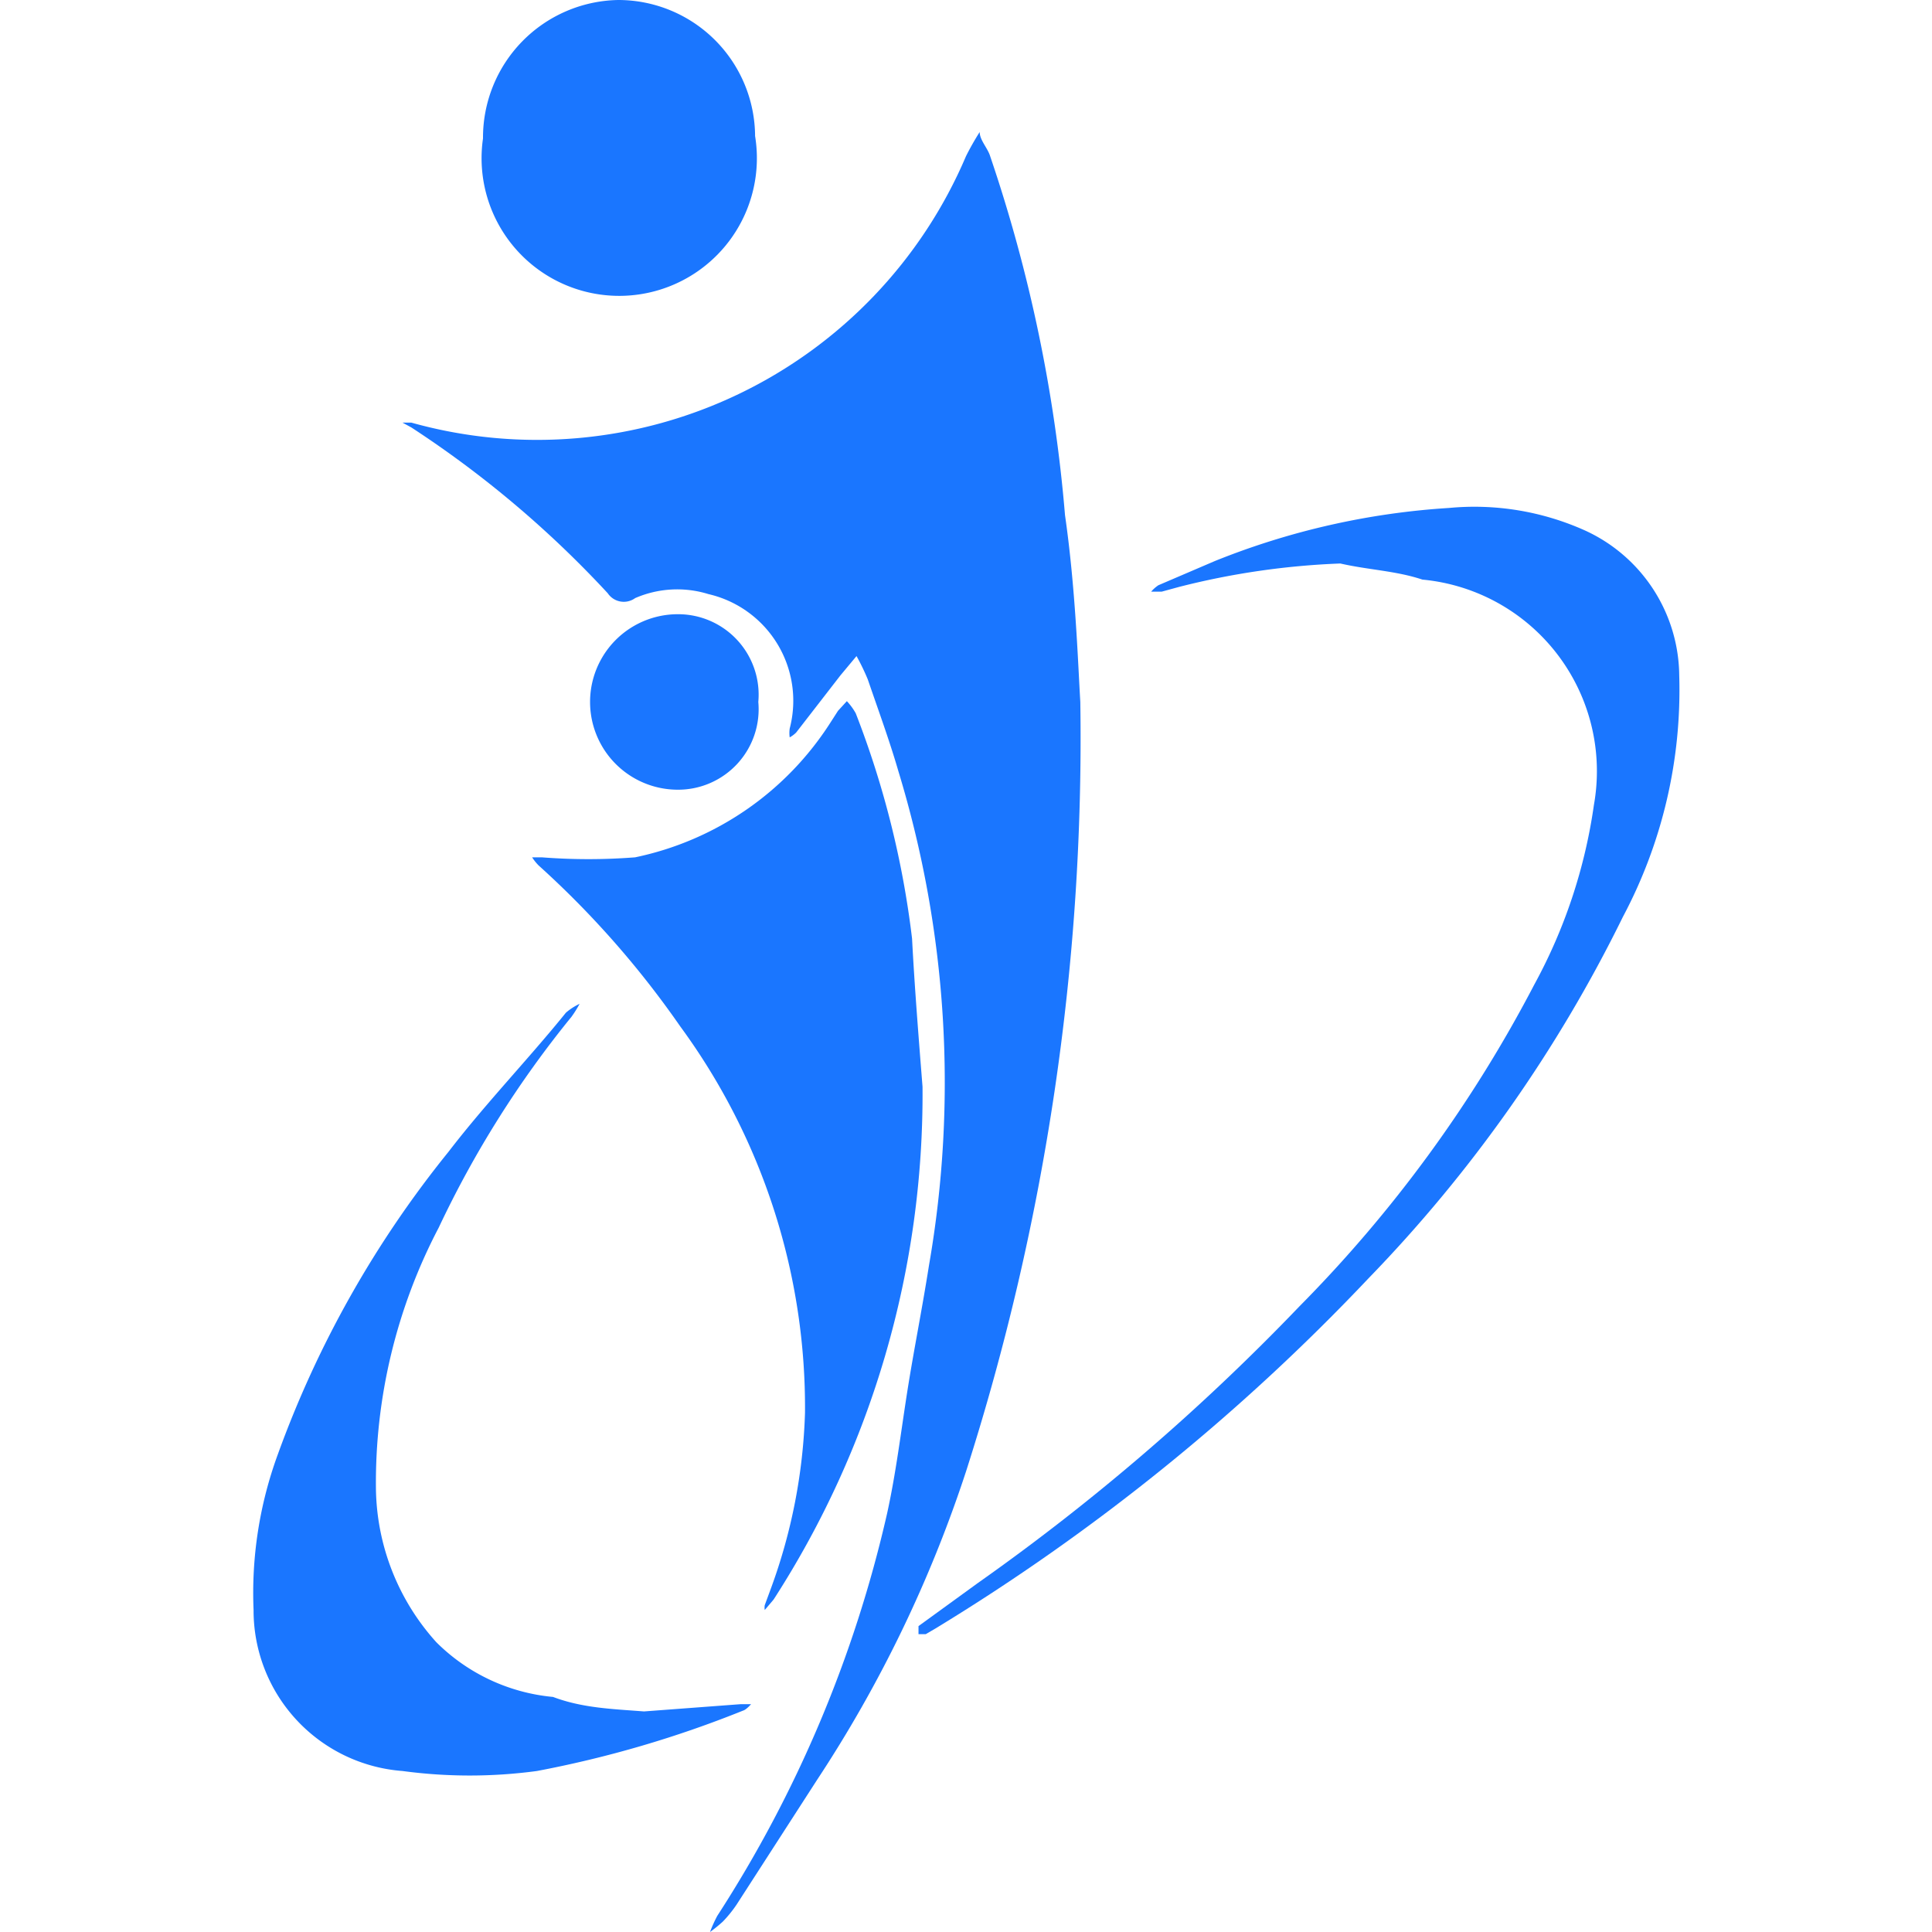 <svg id="Слой_1" data-name="Слой 1" xmlns="http://www.w3.org/2000/svg" width="24" height="24" viewBox="0 0 24 24"><defs><style>.cls-1{fill:#1a76ff;}</style></defs><title>1734</title><path class="cls-1" d="M13.42,8.72A29.84,29.84,0,0,1,12,18.28a16,16,0,0,1-1.85,3.83l-1,1.55a1.56,1.56,0,0,1-.17.21,1.7,1.7,0,0,1-.16.13,1.64,1.64,0,0,1,.09-.2,15.54,15.54,0,0,0,2.11-5c.11-.5.17-1,.25-1.51s.18-1,.27-1.57a13.26,13.26,0,0,0-.38-6.14c-.11-.38-.25-.76-.38-1.14a2.79,2.79,0,0,0-.14-.29l-.2.24-.55.71a.37.37,0,0,1-.08.06.39.39,0,0,1,0-.11A1.36,1.36,0,0,0,8.8,7.38a1.31,1.31,0,0,0-.91.05.24.24,0,0,1-.34-.06A13,13,0,0,0,5.11,5.31L5,5.25h.11A5.79,5.79,0,0,0,12,1.94a3.36,3.36,0,0,1,.17-.3c0,.1.1.2.13.3a18.65,18.65,0,0,1,.93,4.46C13.36,7.3,13.39,8.22,13.42,8.72Z"/><path class="cls-1" d="M11.46,13.5a11.57,11.57,0,0,1-1.85,6.37L9.5,20l0,0a.18.18,0,0,1,0-.06l.07-.19A6.92,6.92,0,0,0,10,17.55a8,8,0,0,0-1.55-4.8,11.58,11.58,0,0,0-1.76-2,.63.63,0,0,1-.08-.1l.12,0a7.47,7.47,0,0,0,1.16,0,3.8,3.8,0,0,0,2.43-1.68l.09-.14.11-.12a.77.77,0,0,1,.11.15,11.44,11.44,0,0,1,.7,2.8C11.36,12.24,11.41,12.87,11.46,13.5Z"/><path class="cls-1" d="M8,21.26l1.2-.09.13,0s-.06.07-.1.08A13.64,13.64,0,0,1,6.67,22,6.24,6.24,0,0,1,5,22a2,2,0,0,1-1.85-2,5,5,0,0,1,.3-1.93,13,13,0,0,1,2.12-3.76c.46-.6,1-1.16,1.46-1.73a.74.74,0,0,1,.17-.11,1.43,1.43,0,0,1-.1.16,12.74,12.74,0,0,0-1.65,2.62,6.82,6.82,0,0,0-.78,3.24,2.9,2.9,0,0,0,.75,1.91,2.36,2.36,0,0,0,1.45.68C7.24,21.22,7.62,21.23,8,21.26Z"/><path class="cls-1" d="M16.65,7a9.52,9.52,0,0,0-2,.29l-.22.06h-.13a.43.43,0,0,1,.09-.08l.7-.3A9.33,9.33,0,0,1,18,6.31a3.35,3.35,0,0,1,1.69.28,2,2,0,0,1,1.17,1.8,6,6,0,0,1-.7,3A17.56,17.56,0,0,1,17,15.88a26,26,0,0,1-5.38,4.35l-.12.07-.09,0s0-.08,0-.1l.73-.53a27.4,27.4,0,0,0,4-3.44,16.56,16.56,0,0,0,2.92-4A6.58,6.58,0,0,0,19.8,10a2.39,2.39,0,0,0-2.13-2.8C17.34,7.09,17,7.08,16.65,7Z"/><path class="cls-1" d="M7.68,0A1.7,1.7,0,0,1,9.38,1.69,1.71,1.71,0,1,1,6,1.72,1.71,1.71,0,0,1,7.68,0Z"/><path class="cls-1" d="M8.42,9.81a1.09,1.09,0,0,1,0-2.18,1,1,0,0,1,1,1.09A1,1,0,0,1,8.42,9.81Z"/></svg>